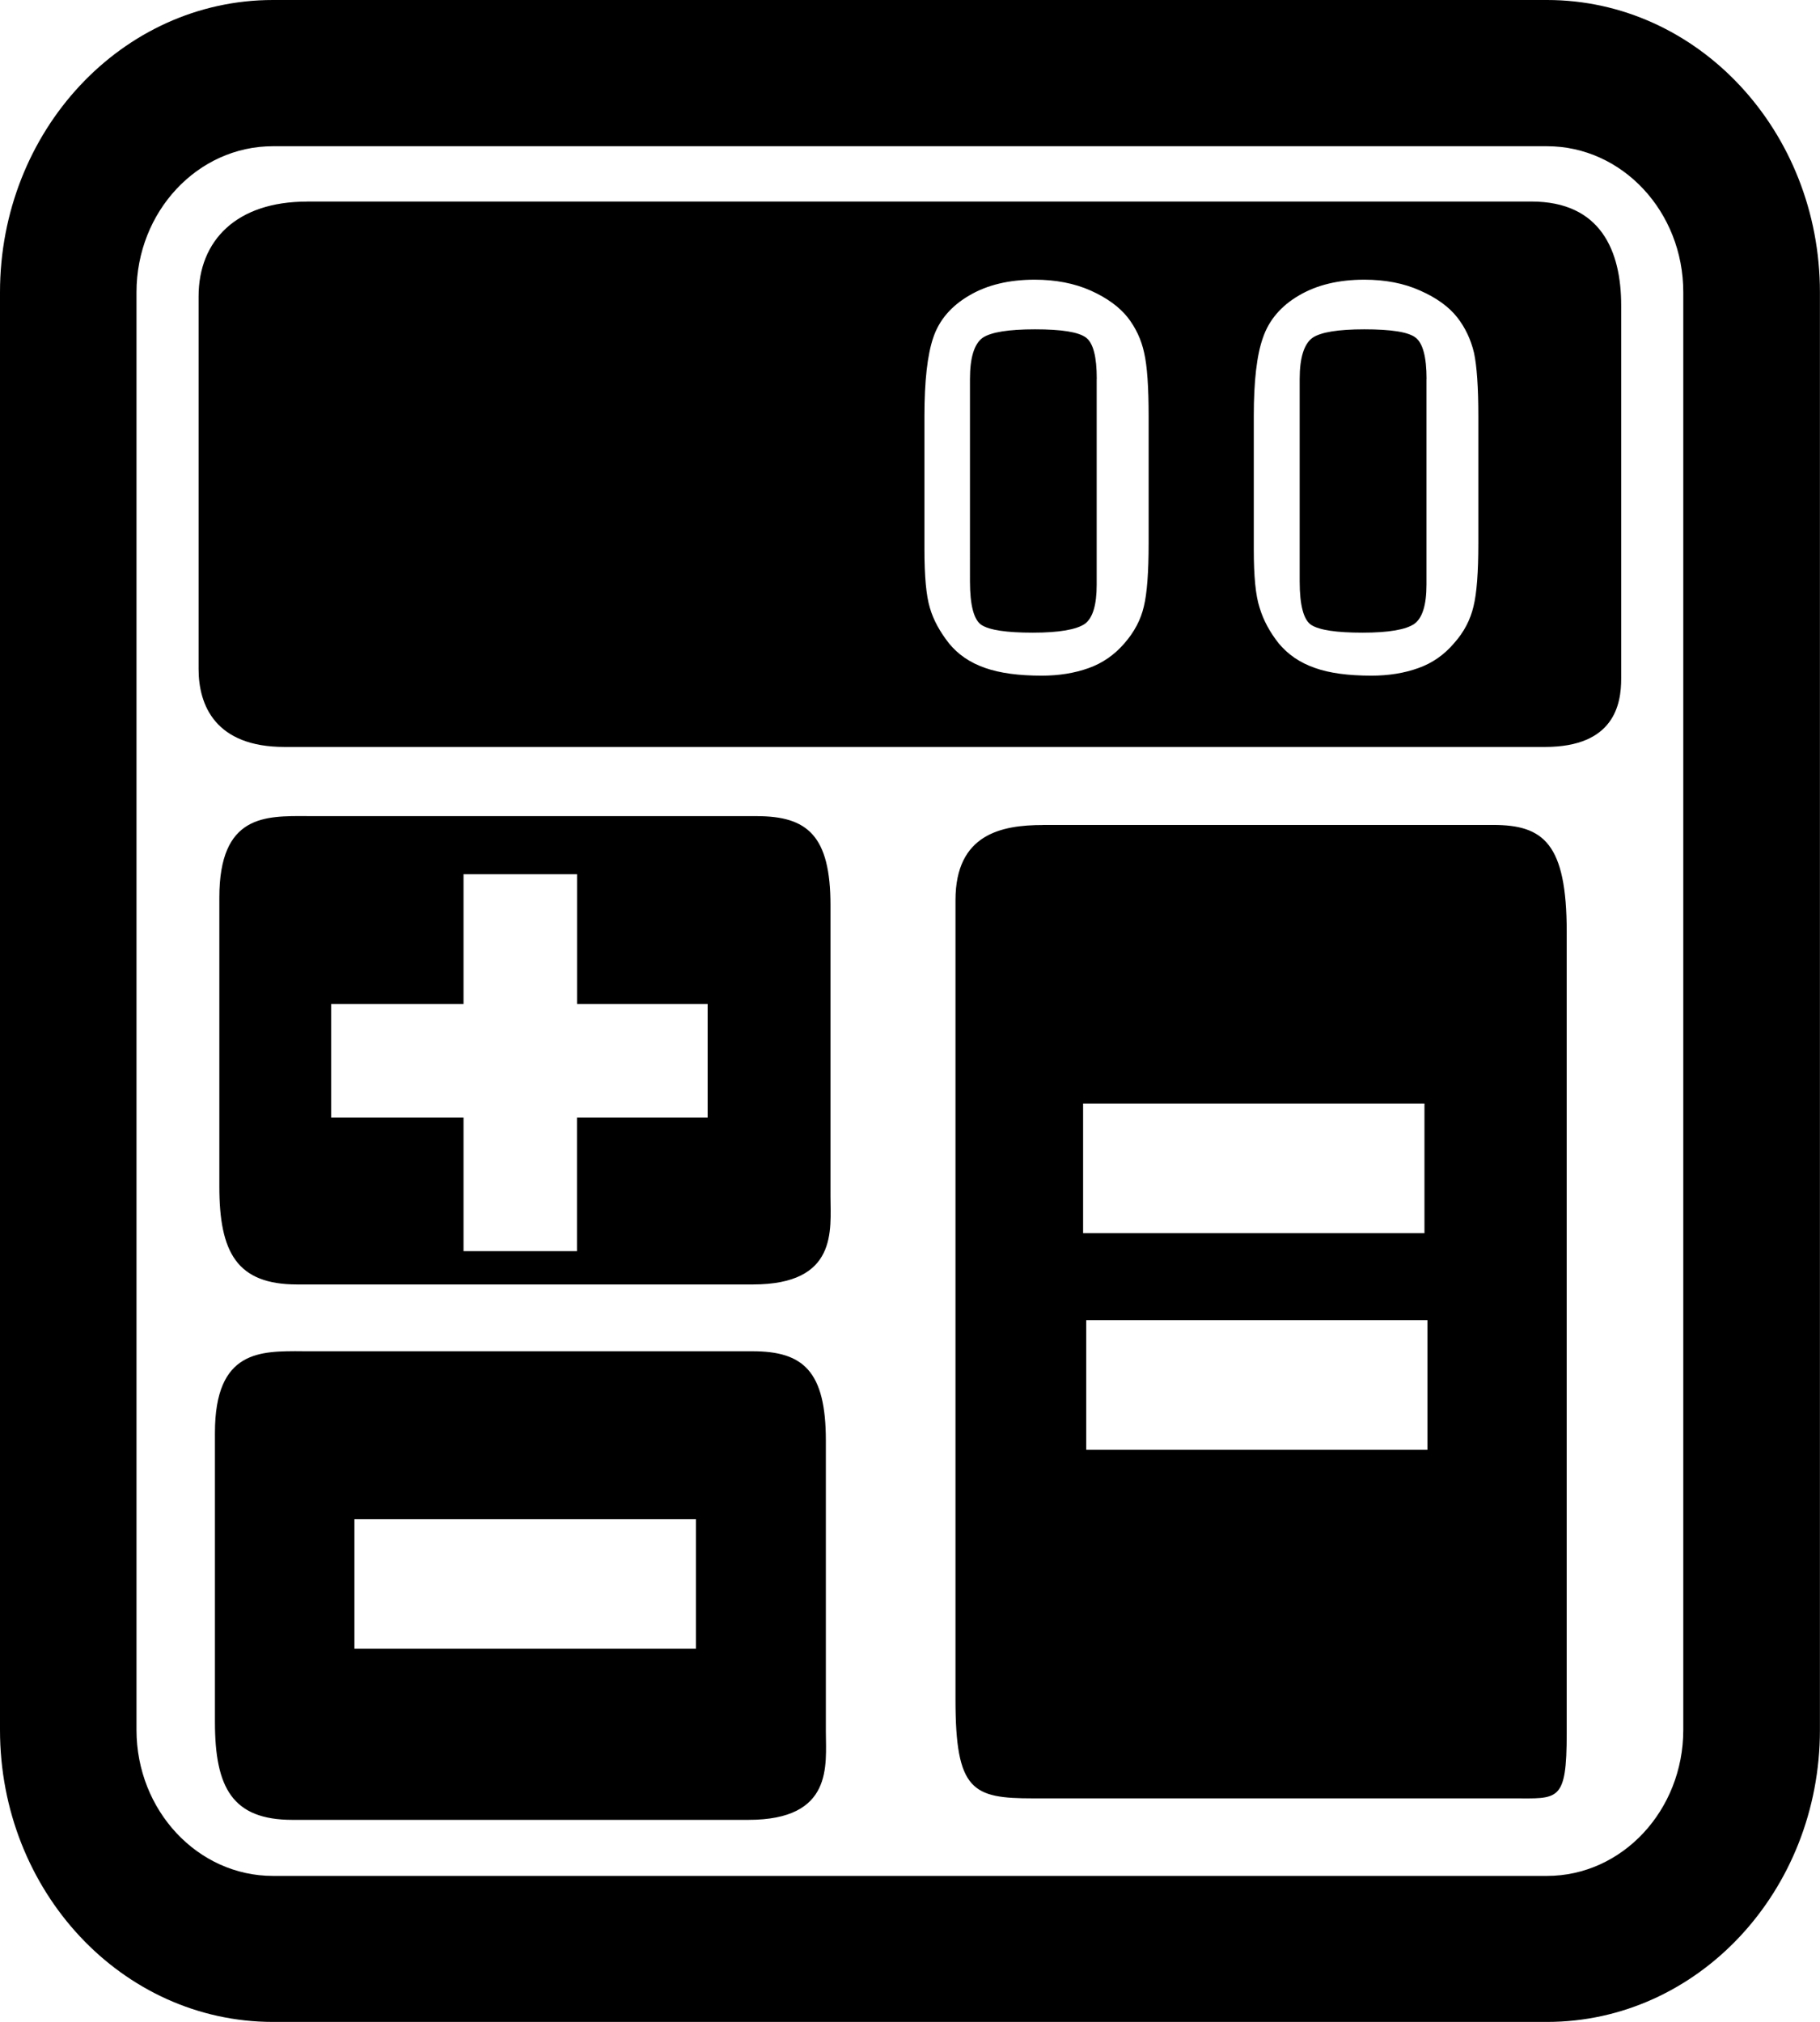 <?xml version="1.0" encoding="iso-8859-1"?>
<!-- Generator: Adobe Illustrator 16.0.0, SVG Export Plug-In . SVG Version: 6.00 Build 0)  -->
<!DOCTYPE svg PUBLIC "-//W3C//DTD SVG 1.1//EN" "http://www.w3.org/Graphics/SVG/1.1/DTD/svg11.dtd">
<svg version="1.1" xmlns="http://www.w3.org/2000/svg" xmlns:xlink="http://www.w3.org/1999/xlink" x="0px" y="0px"
	 width="24.387px" height="27.088px" viewBox="0 0 24.387 27.088" style="enable-background:new 0 0 24.387 27.088;"
	 xml:space="preserve">
<g id="c170_calculator">
	<path style="fill:#000000;" d="M20.729,0c2.021,0,3.657,1.755,3.657,3.916v19.26c0,2.161-1.637,3.912-3.657,3.912H3.657
		C1.635,27.088,0,25.337,0,23.176V3.916C0,1.755,1.635,0,3.657,0H20.729 M20.729,1.959H3.657c-1.009,0-1.828,0.876-1.828,1.957
		v19.26c0,1.078,0.819,1.956,1.828,1.956h17.072c1.007,0,1.826-0.878,1.826-1.956V3.916C22.556,2.835,21.736,1.959,20.729,1.959
		L20.729,1.959z M4.11,2.701c-0.933,0-1.449,0.514-1.449,1.271v4.991c0,0.484,0.223,1.044,1.151,1.044h16.89
		c0.929,0,1.021-0.574,1.021-0.914v-5c0-0.729-0.272-1.393-1.203-1.393H4.11z M4.11,10.933c-0.551,0-1.171-0.026-1.171,1.092v3.871
		c0,0.885,0.236,1.312,1.042,1.312h6.107c1.143,0,1.04-0.731,1.04-1.178v-3.902c0-0.937-0.312-1.194-0.989-1.194H4.11z
		 M13.975,11.053c-0.551,0-1.172,0.118-1.172,1.007v10.711c0,1.226,0.232,1.322,1.04,1.322h6.43c0.606,0,0.72,0.059,0.72-0.873
		V12.484c0-1.184-0.311-1.432-0.984-1.432H13.975z M4.049,18.102c-0.551,0-1.169-0.025-1.169,1.094v3.873
		c0,0.884,0.236,1.312,1.038,1.312h6.11c1.144,0,1.038-0.735,1.038-1.183v-3.898c0-0.937-0.308-1.197-0.984-1.197H4.049z
		 M15.391,5.574v1.705c0,0.387-0.021,0.668-0.064,0.846c-0.041,0.177-0.127,0.341-0.26,0.493c-0.134,0.156-0.295,0.267-0.481,0.333
		c-0.188,0.067-0.396,0.101-0.627,0.101c-0.304,0-0.559-0.033-0.76-0.104c-0.204-0.071-0.363-0.181-0.484-0.33
		c-0.118-0.151-0.207-0.308-0.255-0.474c-0.05-0.164-0.073-0.426-0.073-0.785V5.574c0-0.467,0.039-0.821,0.119-1.053
		c0.079-0.235,0.242-0.423,0.481-0.562c0.24-0.142,0.534-0.212,0.877-0.212c0.278,0,0.532,0.048,0.751,0.146s0.384,0.22,0.495,0.359
		c0.109,0.14,0.184,0.301,0.221,0.475C15.372,4.904,15.391,5.188,15.391,5.574z M14.696,5.077c0-0.295-0.046-0.48-0.144-0.554
		c-0.1-0.075-0.326-0.111-0.684-0.111c-0.354,0-0.591,0.038-0.702,0.114c-0.111,0.081-0.169,0.264-0.169,0.551V7.79
		c0,0.322,0.054,0.518,0.155,0.583c0.107,0.069,0.336,0.103,0.688,0.103c0.351,0,0.583-0.041,0.696-0.118
		c0.107-0.078,0.159-0.254,0.159-0.527V5.077z M19.809,5.574v1.705c0,0.387-0.021,0.668-0.065,0.846
		c-0.042,0.177-0.125,0.341-0.261,0.493c-0.133,0.156-0.292,0.267-0.48,0.333c-0.186,0.067-0.396,0.101-0.627,0.101
		c-0.304,0-0.561-0.033-0.758-0.104c-0.204-0.071-0.361-0.181-0.485-0.33c-0.119-0.151-0.204-0.308-0.254-0.474
		C16.824,7.979,16.8,7.718,16.8,7.358V5.574c0-0.467,0.04-0.821,0.124-1.053c0.081-0.235,0.242-0.423,0.48-0.562
		c0.241-0.142,0.533-0.212,0.877-0.212c0.281,0,0.531,0.048,0.748,0.146c0.223,0.098,0.388,0.22,0.497,0.359
		s0.184,0.301,0.225,0.475C19.789,4.904,19.809,5.188,19.809,5.574z M19.115,5.077c0-0.295-0.05-0.48-0.147-0.554
		c-0.096-0.075-0.326-0.111-0.687-0.111c-0.35,0-0.584,0.038-0.695,0.114c-0.111,0.081-0.171,0.264-0.171,0.551V7.79
		c0,0.322,0.054,0.518,0.156,0.583c0.109,0.069,0.337,0.103,0.688,0.103c0.35,0,0.581-0.041,0.692-0.118
		c0.109-0.078,0.163-0.254,0.163-0.527V5.077z M9.481,14.971h-1.75v1.791H6.211v-1.791H4.437V13.45h1.774v-1.738h1.521v1.738h1.75
		V14.971z M9.325,22.089H4.749v-1.737h4.576V22.089z M19.087,16.521h-4.574v-1.736h4.574V16.521z M19.127,19.424h-4.572v-1.737
		h4.572V19.424z"/>
</g>
<g id="Capa_1">
</g>
</svg>
